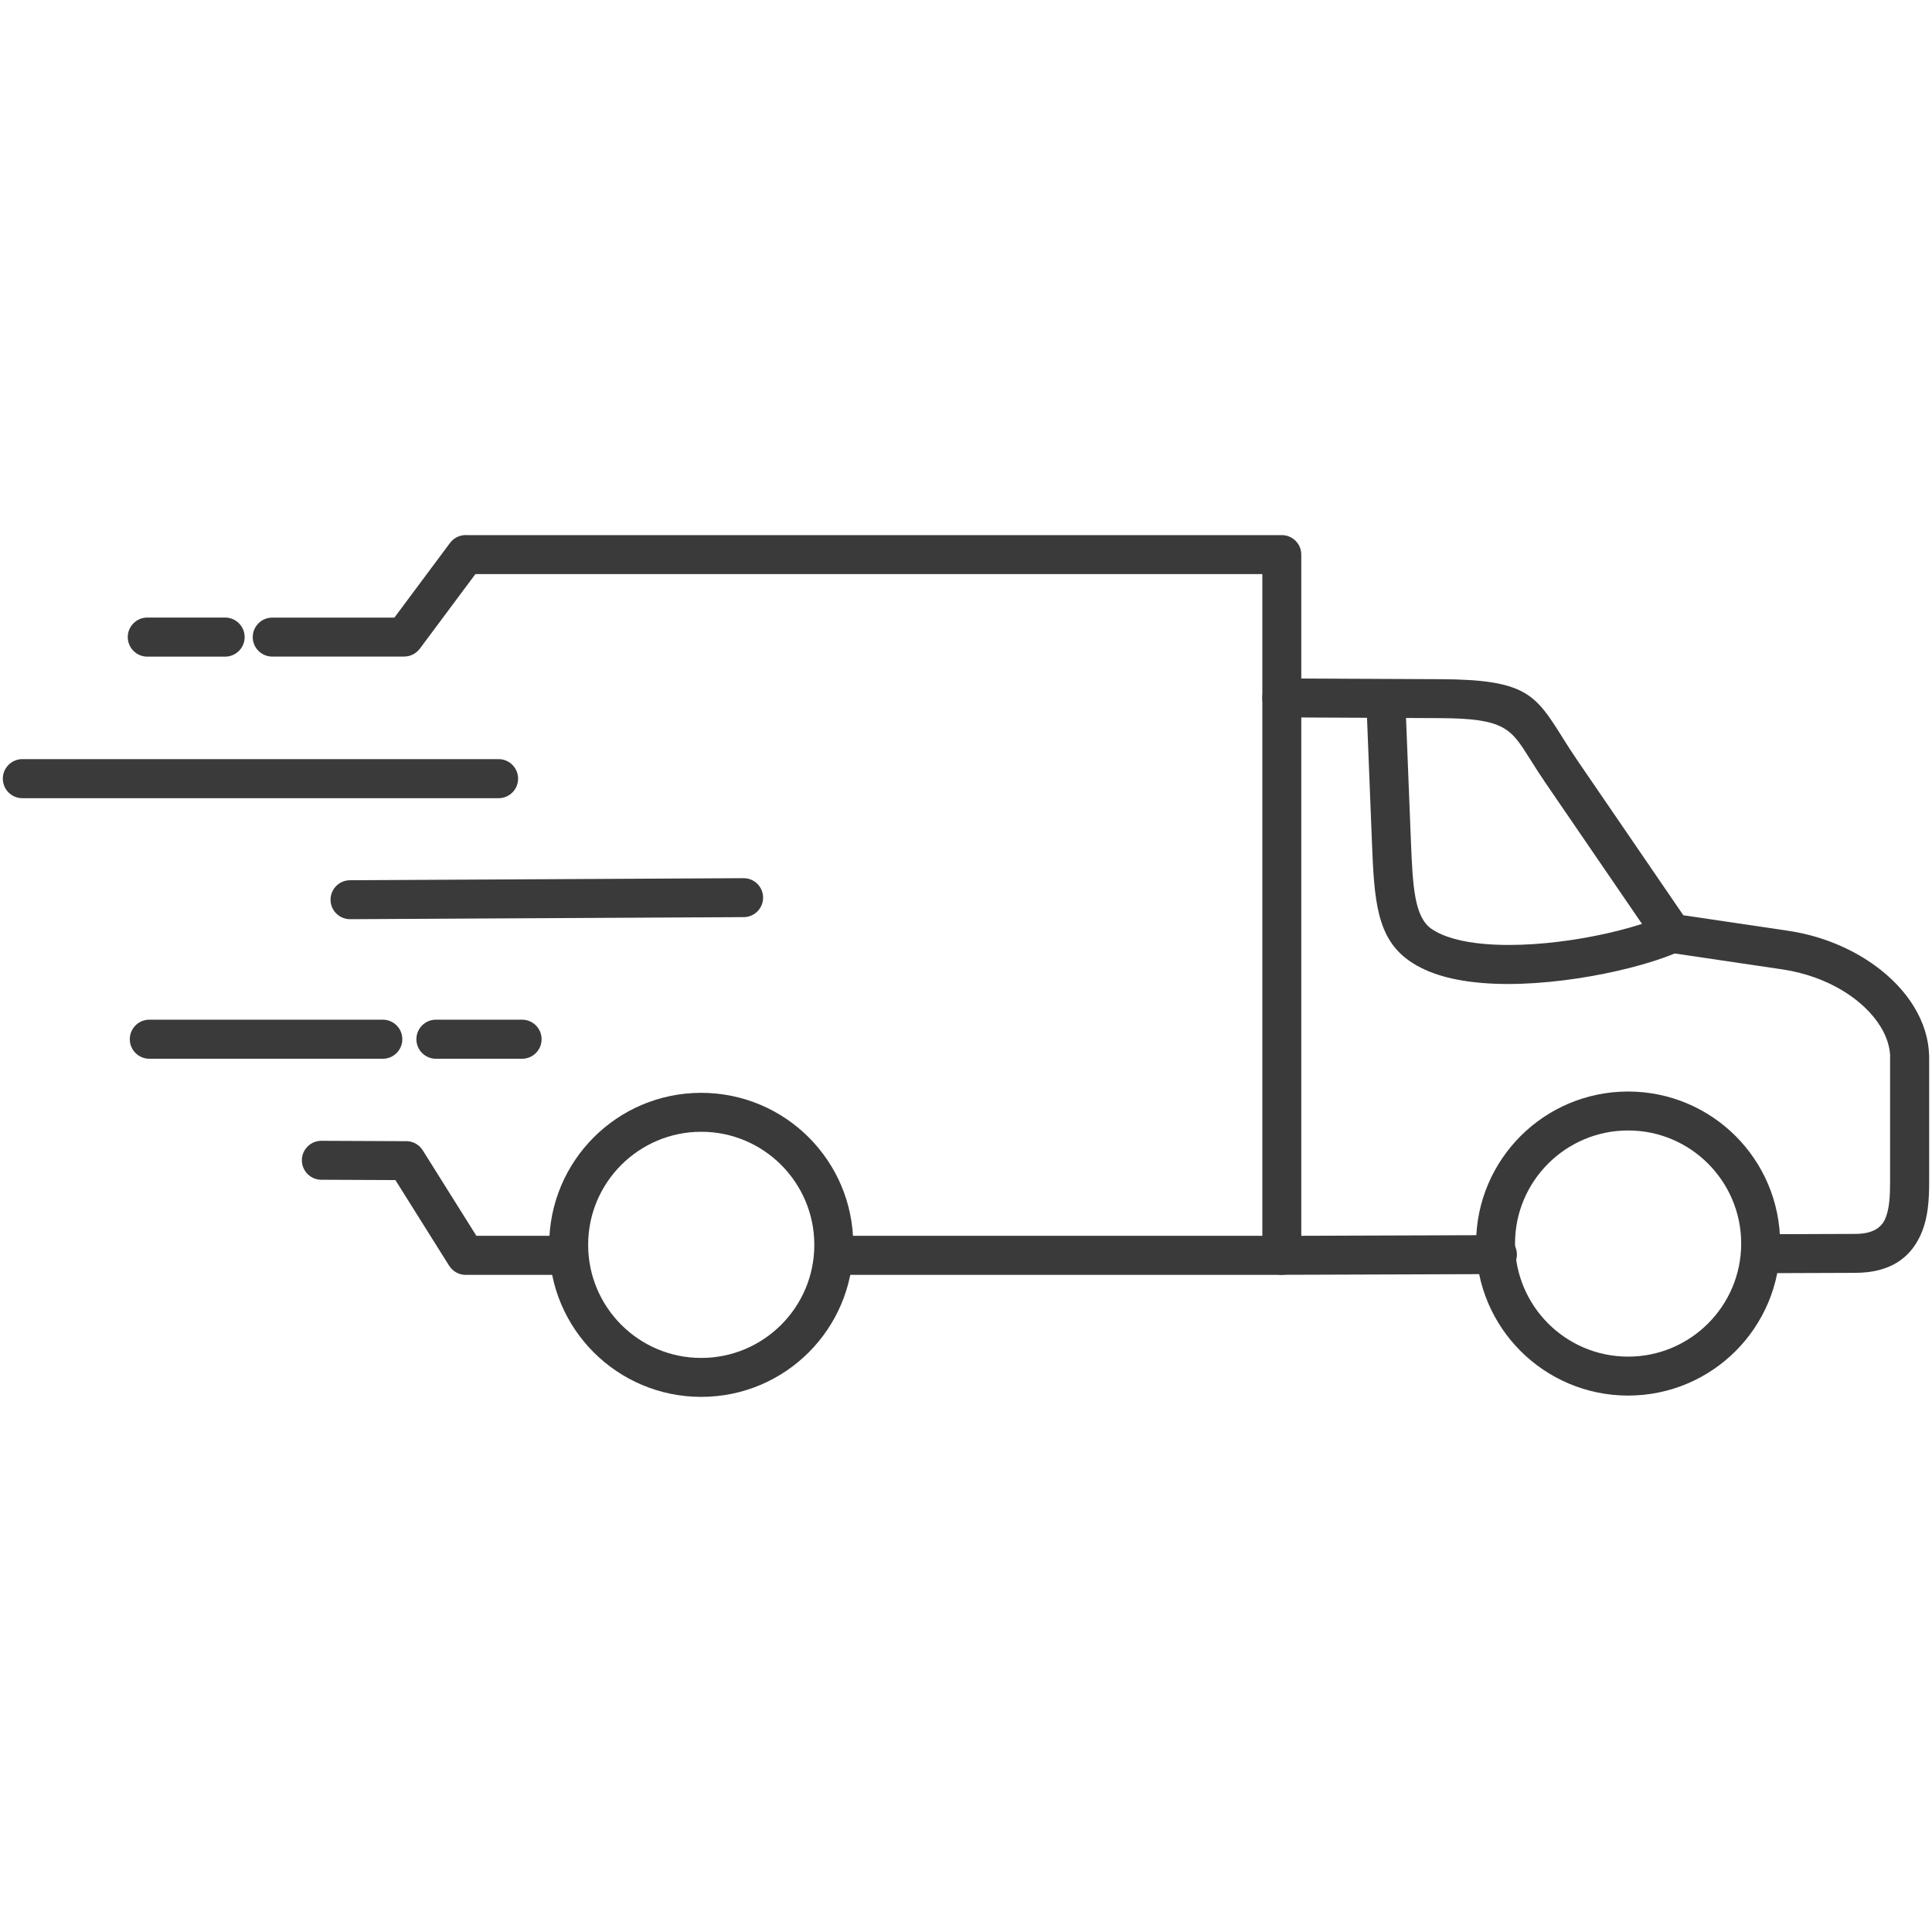 <?xml version="1.0" encoding="UTF-8"?>
<!DOCTYPE svg PUBLIC "-//W3C//DTD SVG 1.1//EN" "http://www.w3.org/Graphics/SVG/1.1/DTD/svg11.dtd">
<!-- Creator: CorelDRAW -->
<svg xmlns="http://www.w3.org/2000/svg" xml:space="preserve" width="103px" height="103px" style="shape-rendering:geometricPrecision; text-rendering:geometricPrecision; image-rendering:optimizeQuality; fill-rule:evenodd; clip-rule:evenodd"
viewBox="0 0 1.03e+006 1.03e+006">
 <defs>
  <style type="text/css">
   <![CDATA[
    .fil1 {fill:none}
    .fil2 {fill:#1F1A17}
    .fil0 {fill:#3A3A3A;fill-rule:nonzero}
   ]]>
  </style>
 </defs>
 <g id="Layer_x0020_1">
  <path class="fil0" d="M373845 582583l82.678 0 0 35.433c22346.6,23.622 42626.3,9118.18 57283.9,23787.6 14574.9,14586.7 23634,34795.5 23681.3,57083.1l35.433 0 0 177.167 0 82.678 -35.433 0c-23.622,22358.4 -9118.18,42638.1 -23787.6,57283.9 -14586.7,14574.9 -34795.5,23634 -57083.1,23681.3l0 35.433 -177.167 0 -82.678 0 0 -35.433c-22358.4,-23.622 -42638.1,-9118.18 -57283.9,-23787.6 -14574.9,-14586.7 -23634,-34783.7 -23681.3,-57083.1l-35.433 0 0 -177.167 0 -82.678 35.433 0c23.622,-22346.6 9118.18,-42626.3 23787.6,-57283.9 14586.7,-14574.9 34783.7,-23634 57083.1,-23681.3l0 -35.433 177.167 0zm82.678 20799.4l0 35.433 -82.678 0 -177.167 0 0 -35.433c-16523.7,35.433 -31559.3,6791.39 -42437.3,17657.6 -10901.7,10889.8 -17657.6,25949 -17669.4,42543.6l35.433 0 0 82.678 0 177.167 -35.433 0c35.433,16523.7 6791.39,31559.3 17657.6,42437.3 10878,10889.8 25937.2,17657.6 42543.6,17669.4l0 -35.433 82.678 0 177.167 0 0 35.433c16535.6,-35.433 31559.3,-6791.39 42437.3,-17657.6 10889.8,-10878 17657.6,-25937.2 17669.4,-42543.6l-35.433 0 0 -82.678 0 -177.167 35.433 0c-35.433,-16535.6 -6791.39,-31559.3 -17657.6,-42437.3 -10889.8,-10901.7 -25949,-17657.6 -42543.6,-17669.4z"/>
  <path class="fil0" d="M867987 581886l82.678 0 0 35.433c22346.6,23.622 42626.3,9118.18 57283.9,23787.6 14574.9,14586.7 23634,34795.5 23681.3,57083.1l35.433 0 0 177.167 0 82.678 -35.433 0c-23.622,22358.4 -9118.18,42638.1 -23787.6,57283.9 -14586.7,14574.9 -34795.5,23634 -57083.1,23681.3l0 35.433 -177.167 0 -82.678 0 0 -35.433c-22358.4,-23.622 -42638.1,-9118.18 -57283.9,-23787.6 -14574.9,-14586.7 -23634,-34783.7 -23681.3,-57083.1l-35.433 0 0 -177.167 0 -82.678 35.433 0c23.622,-22346.6 9118.18,-42626.3 23787.6,-57283.9 14586.7,-14574.9 34783.7,-23634 57083.1,-23681.3l0 -35.433 177.167 0zm82.678 20799.4l0 35.433 -82.678 0 -177.167 0 0 -35.433c-16523.7,35.433 -31559.3,6791.39 -42437.3,17657.6 -10901.7,10889.8 -17657.6,25949 -17669.4,42543.6l35.433 0 0 82.678 0 177.167 -35.433 0c35.433,16523.7 6791.39,31559.3 17657.6,42437.3 10878,10889.8 25937.2,17657.6 42543.6,17669.4l0 -35.433 82.678 0 177.167 0 0 35.433c16535.6,-35.433 31559.3,-6791.39 42437.3,-17657.6 10889.8,-10878 17657.6,-25937.2 17669.4,-42543.6l-35.433 0 0 -82.678 0 -177.167 35.433 0c-35.433,-16535.6 -6791.39,-31559.3 -17657.6,-42437.3 -10889.8,-10901.7 -25949,-17657.6 -42543.6,-17669.4z"/>
  <path class="fil1" d="M145123 339652l70358.8 -11.811 32752.2 -43972.8 435133 0 0 373586 -233978 0m-147603 0l-53551.6 0 -31665.6 -50480.7 -45248.4 -200.789"/>
  <path class="fil0" d="M145123 350034c-5728.39,0 -10382,-4653.58 -10382,-10382 0,-5728.39 4653.58,-10382 10382,-10382l65138.3 -11.811 29634.1 -39779.8c2208.68,-2976.4 5752.01,-4464.6 9212.67,-4192.95l434259 0c5728.39,0 10382,4653.58 10382,10382l0 507.878 0 373078c0,5728.39 -4653.58,10382 -10382,10382l0 35.433 -233978 0c-5752.01,0 -10417.4,-4665.39 -10417.4,-10417.4 0,-5752.01 4665.39,-10417.4 10417.4,-10417.4l223596 0 0 -352786 -419531 0 -29634.1 39779.8c-1901.59,2527.58 -4937.05,4192.95 -8338.65,4192.95l-70358.8 11.811zm156663 308802c5752.01,0 10417.4,4665.39 10417.4,10417.4 0,5752.01 -4665.39,10417.4 -10417.4,10417.4l-53551.6 0c-3708.69,0 -6933.12,-1972.46 -8775.66,-4889.8l-11.811 11.811 -28642 -45661.8 -39520 -177.167c-5728.39,-11.811 -10358.3,-4689.01 -10346.5,-10417.4 11.811,-5728.39 4689.01,-10358.3 10417.4,-10346.5l44587 200.789c3661.45,-224.411 7311.08,1523.63 9413.46,4842.56l28606.5 45602.7 47823.2 0z"/>
  <line class="fil1" x1="11929.2" y1="415125" x2="265797" y2= "415125" />
  <path class="fil0" d="M11929.2 425543c-5752.01,0 -10417.4,-4665.39 -10417.4,-10417.4 0,-5752.01 4665.39,-10417.4 10417.4,-10417.4l253868 0c5752.01,0 10417.4,4665.39 10417.4,10417.4 0,5752.01 -4665.39,10417.4 -10417.4,10417.4l-253868 0z"/>
  <line class="fil1" x1="120013" y1="339652" x2="78532.1" y2= "339652" />
  <path class="fil0" d="M120013 329235c5752.01,0 10417.4,4665.39 10417.4,10417.4 0,5752.01 -4665.39,10417.4 -10417.4,10417.4l-41480.6 0c-5752.01,0 -10417.4,-4665.39 -10417.4,-10417.4 0,-5752.01 4665.39,-10417.4 10417.4,-10417.4l41480.6 0z"/>
  <line class="fil1" x1="186604" y1="479661" x2="396452" y2= "478563" />
  <path class="fil0" d="M186639 490043c-5728.39,11.811 -10405.6,-4618.15 -10417.4,-10346.5 -11.811,-5728.39 4618.15,-10405.6 10346.5,-10417.4l209848 -1098.43c5728.39,-11.811 10405.6,4618.15 10417.4,10346.5 11.811,5728.39 -4618.15,10405.6 -10346.5,10417.4l-209848 1098.43z"/>
  <line class="fil1" x1="79618.7" y1="554036" x2="204072" y2= "554036" />
  <path class="fil0" d="M79618.7 564453c-5752.01,0 -10417.4,-4665.39 -10417.4,-10417.4 0,-5752.01 4665.39,-10417.4 10417.4,-10417.4l124454 0c5752.01,0 10417.4,4665.39 10417.4,10417.4 0,5752.01 -4665.39,10417.4 -10417.4,10417.4l-124454 0z"/>
  <line class="fil1" x1="232407" y1="554036" x2="278329" y2= "554036" />
  <path class="fil0" d="M232407 564453c-5752.01,0 -10417.4,-4665.39 -10417.4,-10417.4 0,-5752.01 4665.39,-10417.4 10417.4,-10417.4l45921.6 0c5752.01,0 10417.4,4665.39 10417.4,10417.4 0,5752.01 -4665.39,10417.4 -10417.4,10417.4l-45921.6 0z"/>
  <path class="fil1" d="M683367 669253l114958 -389.767m144863 -484.256l45957 -165.356c27732.5,-106.3 28925.4,-22134 28925.4,-38209l0 -66213.1c0,-25972.6 -28642,-51720.9 -66508.4,-57307.5l-60130.4 -8893.77 -59091 -86362.9c-19984.4,-29185.3 -16984.4,-38539.7 -64406,-38752.3l-84567.6 -401.578"/>
  <path class="fil0" d="M683367 679635c-5728.39,0 -10382,-4653.58 -10382,-10382 0,-5728.39 4653.58,-10382 10382,-10382l114958 -389.767c5728.39,0 10382,4653.58 10382,10382 0,5728.39 -4653.58,10382 -10382,10382l-114958 389.767zm259821 -874.022c-5728.39,0 -10382,-4653.58 -10382,-10382 0,-5728.39 4653.58,-10382 10382,-10382l45957 -165.356c9000.07,-23.622 13476.5,-3165.38 15578.9,-7370.14 2704.75,-5421.3 2929.16,-13547.3 2929.16,-20456.8l0 -66213.1 0 -330.711 35.433 -637.8c-94.489,-2338.6 -543.311,-4736.26 -1275.6,-7133.91 -850.4,-2775.61 -2114.19,-5503.98 -3696.88,-8126.05 -9011.88,-14870.2 -28653.8,-27236.4 -52653.9,-30779.8l-60130.4 -8893.77c-3000.02,-437.011 -5468.55,-2137.81 -7063.05,-4452.79l-23.622 11.811 -59091 -86362.9c-3141.76,-4594.52 -5858.31,-8905.58 -8244.16,-12708.8 -9992.2,-15921.4 -13417.4,-21378.1 -47610.6,-21519.8l-84567.6 -401.578c-5728.39,-11.811 -10358.3,-4689.01 -10346.5,-10417.4 11.811,-5728.39 4689.01,-10358.3 10417.4,-10346.5l84567.6 401.578c45638.1,200.789 50622.4,8102.42 65114.7,31205 2196.87,3507.9 4700.82,7476.44 7842.58,12071l56504.4 82583.3 55630.3 8232.35c30201,4452.79 55370.5,20799.4 67394.2,40630.2 2503.96,4133.89 4488.22,8444.95 5822.88,12779.6 1287.41,4192.95 2043.32,8527.62 2173.24,12874.1l35.433 992.134 0 330.711 0 66213.1c0,9165.42 -389.767,20114.3 -5196.89,29740.4 -5409.49,10807.2 -15437.1,18791.5 -34145.9,18850.5l-45957 165.356z"/>
  <path class="fil1" d="M738962 376881l2728.37 68906c1157.49,29067.2 1759.86,48177.5 15448.9,57862.6 28949,20527.7 105627,6980.37 134292,-6059.1"/>
  <path class="fil0" d="M728580 377282c-212.6,-5728.39 4252,-10570.9 9980.39,-10783.5 5728.39,-212.6 10570.9,4252 10783.5,9980.39l2728.37 68906 23.622 649.611 106.3 2728.37 11.811 106.3 11.811 259.845c968.511,23787.6 1877.97,39567.2 10807.2,45980.7l11.811 -11.811 153.544 106.3 82.678 47.245c3035.46,2114.19 7003.99,3838.61 11622.1,5149.65 4984.29,1417.33 10677.2,2362.22 16771.8,2870.1 32953,2787.42 75992.7,-6318.95 95445.6,-15165.5 5232.32,-2374.03 11421.3,-59.056 13795.4,5173.27 2374.03,5232.32 59.056,11421.3 -5173.27,13795.4 -21685.2,9862.28 -69437.5,20043.5 -105769,16960.8 -7381.95,-614.178 -14433.2,-1795.29 -20763.9,-3602.39 -6626.03,-1889.78 -12626.1,-4559.09 -17681.2,-8055.18l-141.733 -70.867 -59.056 -35.433 -11.811 -11.811 -82.678 -59.056 23.622 -35.433 -94.489 -47.245c-17232.4,-12189.1 -18508,-32315.2 -19724.6,-62551.7l0 -35.433 -129.922 -3330.73 0 -11.811 -2728.37 -68906z"/>
 </g>
 <circle class="fil1" cx="-9.17788e+006" cy="-4.25974e+006" r="153374"/>
 <polyline class="fil1" points="-9.19625e+006,-4.33305e+006 -9.19625e+006,-4.23726e+006 -9.11059e+006,-4.23726e+006 "/>
 <circle class="fil1" cx="-3.48467e+006" cy="-3.04905e+006" r="116269"/>
 <path class="fil1" d="M-3.49112e+006 -2.87748e+006l24118.3 0c100796,0 183261,82465.2 183261,183261l0 0c0,3141.76 -106.3,6236.27 -259.845,9318.97l248.033 283.467 0 26090.8c0,24378.1 -19937.2,44315.3 -44315.3,44315.3l-303959 0c-24378.1,0 -44315.3,-19937.2 -44315.3,-44315.3l0 -29657.7 -11.811 -3035.46 -59.056 -3189 0 0c0,-100796 84496.7,-183072 185293,-183072z"/>
 <path class="fil1" d="M-6.02851e+006 -3.14203e+006l78543.9 0c25559.3,0 55500.4,-3295.3 69449.3,22925.4 14055.2,26362.4 17539.5,53374.4 23563.2,82488.8l489866 0 -59941.4 155021c-11409.5,28523.8 -21118.3,74410 -60106.8,74410l-309876 0 -59941.4 -229431"/>
 <circle class="fil1" cx="-5.77634e+006" cy="-2.6687e+006" r="63041.8"/>
 <circle class="fil1" cx="-5.4911e+006" cy="-2.6687e+006" r="63041.8"/>
 <circle class="fil1" cx="-3.41309e+006" cy="-1.63179e+006" r="191175"/>
 <path class="fil1" d="M-3.41672e+006 -1.88661e+006c-36295.6,-1133.87 -62480.8,-20303.3 -92197.6,-21071 -19748.2,-519.689 -33673.5,15791.5 -51791.7,46925.6 -25701,44126.3 -54390.2,61819.4 -102036,95362.9 -24779.7,17433.2 -43535.8,36590.8 -32834.9,60803.6 15484.4,34996.3 25937.2,33248.3 30094.7,77776.2"/>
 <path class="fil1" d="M-3.41672e+006 -1.88661e+006c36295.6,-1133.87 62480.8,-20303.3 92197.6,-21071 19748.2,-519.689 33673.5,15791.5 51791.7,46925.6 25701,44126.3 54390.2,61819.4 102036,95362.9 24779.7,17433.2 43535.8,36590.8 32834.9,60803.6 -15484.4,34996.3 -25937.2,33248.3 -30094.7,77776.2"/>
 <path class="fil1" d="M-3.41672e+006 -1.36702e+006c36295.6,1133.87 62480.8,20303.3 92197.6,21071 19748.2,519.689 33673.5,-15791.5 51791.7,-46925.6 25701,-44126.3 54390.2,-61819.4 102036,-95362.9 24779.7,-17433.2 43535.8,-36590.8 32834.9,-60803.6 -15484.4,-34996.3 -25937.2,-33248.3 -30094.7,-77776.2"/>
 <path class="fil1" d="M-3.41672e+006 -1.36702e+006c-36295.6,1133.87 -62480.8,20303.3 -92197.6,21071 -19748.2,519.689 -33673.5,-15791.5 -51791.7,-46925.6 -25701,-44126.3 -54390.2,-61819.4 -102036,-95362.9 -24779.7,-17433.2 -43535.8,-36590.8 -32834.9,-60803.6 15484.4,-34996.3 25937.2,-33248.3 30094.7,-77776.2"/>
 <polyline class="fil1" points="-3.479e+006,-1.6396e+006 -3.42037e+006,-1.57579e+006 -3.32897e+006,-1.68443e+006 "/>
 <path class="fil1" d="M-7.54633e+006 -1.94879e+006l163289 0c40925.5,0 74410,33484.5 74410,74410l0 227364c0,26149.8 -21389.9,47539.7 -47539.7,47539.7l-217029 0c-26149.8,0 -47539.7,-21389.9 -47539.7,-47539.7l0 -227364c0,-40925.5 33484.5,-74410 74410,-74410z"/>
 <ellipse class="fil1" cx="-7.46513e+006" cy="-1.38908e+006" rx="33519.9" ry="27992.3"/>
 <line class="fil1" x1="-7.77719e+006" y1="-1.77742e+006" x2="-7.66839e+006" y2= "-1.77742e+006" />
 <line class="fil1" x1="-7.15631e+006" y1="-1.77742e+006" x2="-7.26511e+006" y2= "-1.77742e+006" />
 <path class="fil1" d="M-7.72279e+006 -1.77742e+006c0,62409.9 43500.3,114662 101824,128139"/>
 <path class="fil1" d="M-7.21071e+006 -1.77742e+006c0,61276.1 -41929.5,112761 -98658.2,127371"/>
 <rect class="fil1" x="-7.64335e+006" y="-1.59947e+006" width="357322" height="66130.4" rx="33059.3" ry="33059.3"/>
 <line class="fil1" x1="-7.46468e+006" y1="-1.53334e+006" x2="-7.46513e+006" y2= "-1.41707e+006" />
 <circle class="fil1" cx="-7.63512e+006" cy="-1.37916e+006" r="29905.7"/>
 <circle class="fil1" cx="-7.29567e+006" cy="-1.37881e+006" r="29905.7"/>
 <path class="fil1" d="M-7.63169e+006 -1.40262e+006c7535.49,-33815.2 40075.1,-59457.1 78768.3,-59457.1l176470 0c36614.5,0 67724.9,22972.6 77339.2,54094.9"/>
 <rect class="fil1" x="-1.07586e+007" y="-293105" width="353542" height="584190" rx="55122.5" ry="55122.5"/>
 <line class="fil1" x1="-1.07586e+007" y1="54945.3" x2="-1.04051e+007" y2= "54945.3" />
 <line class="fil1" x1="-1.07586e+007" y1="174096" x2="-1.04051e+007" y2= "174096" />
 <line class="fil1" x1="-1.05818e+007" y1="54945.3" x2="-1.05818e+007" y2= "-293105" />
 <line class="fil1" x1="-1.06474e+007" y1="-66839.1" x2="-1.06474e+007" y2= "-133903" />
 <line class="fil1" x1="-1.0519e+007" y1="-67736.7" x2="-1.0519e+007" y2= "-134800" />
 <line class="fil1" x1="-1.06193e+007" y1="119989" x2="-1.05469e+007" y2= "119989" />
 <line class="fil1" x1="-1.06193e+007" y1="229289" x2="-1.05469e+007" y2= "229289" />
 <line class="fil1" x1="-1.07022e+007" y1="333699" x2="-1.07022e+007" y2= "292490" />
 <line class="fil1" x1="-1.04602e+007" y1="332294" x2="-1.04602e+007" y2= "291085" />
 <rect class="fil1" x="-6.24837e+006" y="-209647" width="619139" height="63437.5"/>
 <polyline class="fil1" points="-6.16148e+006,-146210 -6.22969e+006,186368 -6.20297e+006,186108 -6.0974e+006,-146210 "/>
 <polyline class="fil1" points="-5.72943e+006,-146210 -5.66122e+006,186368 -5.68794e+006,186108 -5.7935e+006,-146210 "/>
 <line class="fil1" x1="-6.1181e+006" y1="-81036.1" x2="-5.77298e+006" y2= "-81591.2" />
 <rect class="fil1" x="-2.72468e+006" y="-102780" width="110812" height="330428" rx="55405.9" ry="55405.9"/>
 <rect class="fil1" x="-2.32747e+006" y="-100300" width="110812" height="330428" rx="55405.9" ry="55405.9"/>
 <path class="fil1" d="M-2.67653e+006 -103961l0 -111024c0,-35988.5 29433.3,-65421.8 65421.8,-65421.8l272825 0c35988.5,0 65421.8,29433.3 65421.8,65421.8l0 111024"/>
 <line class="fil1" x1="-2.61387e+006" y1="-13571" x2="-2.32747e+006" y2= "-13571" />
 <line class="fil1" x1="-2.61387e+006" y1="75780.1" x2="-2.32747e+006" y2= "75780.1" />
 <line class="fil1" x1="-2.66928e+006" y1="227647" x2="-2.28869e+006" y2= "227565" />
 <path class="fil2" d="M-1.47706e+006 9.93365e+006c-1311.03,-59.056 -8244.16,165.356 -8645.74,94.489 -10287.5,-1547.26 -3507.9,4618.15 -8704.79,-3389.79 14232.4,-6342.57 6519.73,-31169.5 44823.2,-14291.4l-696.856 3814.99c6129.97,13960.7 7476.44,5822.88 8645.74,8291.4l7783.52 -4488.22c-2267.73,5976.42 -3342.55,5137.83 2704.75,3035.46 -2433.09,7263.84 -2539.39,4854.37 4311.06,2551.2 448.822,-153.544 1641.74,-779.534 2090.57,-992.134 590.556,-271.656 1594.5,-1287.41 2055.13,-2161.43l4133.89 -3472.47c3035.46,15767.8 118.111,2633.88 5173.27,6956.75 -2775.61,6496.11 -2622.07,4039.4 4618.15,2468.52l21212.8 -1677.18 -3224.43 16204.8c-13263.9,5220.51 -15413.5,1736.23 -28500.2,980.322 -12366.2,-708.667 -6236.27,2799.23 -19429.3,6578.79l-14752.1 -9011.88c-7925.26,-6259.89 -3838.61,7606.36 -5598.47,-10122.1l-7748.09 295.278 -10252 -1665.37zm-68398.2 94961.4c26964.8,35740.4 39555.4,14929.2 62835.1,16689.1l19996.2 6980.37c-2728.37,26669.5 -5811.07,23232.5 5362.25,28795.5 18449,14315.1 -826.778,35598.7 6614.22,49134.2 4003.97,3543.33 2078.76,70.867 4712.63,5078.78 2492.15,4736.26 921.267,3448.85 2055.13,7192.97 2917.35,9590.62 -141.733,3921.29 5929.18,12425.3l5291.38 9803.22c8740.22,-1476.39 17055.2,-3862.23 26409.7,-6944.93 14031.6,-4618.15 11504,-3720.5 20716.7,-17693l4334.68 -7441c13015.8,-32220.7 15212.7,-16228.5 21224.6,-25783.7 6070.91,-32433.3 3366.17,-23326.9 17551.3,-50374.4 6755.96,-12874.1 16830.8,-30874.3 15425.3,-48650l-5846.5 3141.76 -4299.25 3236.25c-614.178,401.578 -1759.86,1074.81 -2326.79,1440.96 -11.811,11.811 -4818.93,2444.9 -5031.53,2539.39 -8870.15,-4960.67 -18212.7,-14291.4 -20811.2,-22866.3 -6696.9,-13748.1 -15992.2,-22771.8 -20775.7,-35291.6 13134,1948.83 11799.3,3791.37 18271.8,14929.2 3543.33,6106.35 6968.56,12767.8 10653.6,17988.3l7736.28 13074.9c15956.8,-2515.77 21826.9,-18980.5 31582.9,-29350.6l-94.489 -6106.35 3720.5 -7488.25c-7523.68,-2858.29 -3566.96,-413.389 -9755.98,-5055.16l9000.07 -7145.72c7535.49,-1204.73 8350.46,-1972.46 15945,2444.9 17787.5,10346.5 13370.2,22311.2 23197,35716.8 3720.5,5055.16 425.2,1700.8 5149.65,5279.57 566.933,-18153.7 -8078.8,-42000.3 -271.656,-57248.5 19441.1,42898 6224.46,93886.5 -5539.41,134351 -1511.82,6307.13 -94.489,2267.73 -2728.37,7901.64 -259.845,555.122 -1311.03,2480.33 -1523.63,2043.32 -212.6,-437.011 -1145.68,1228.36 -1700.8,1866.16 -20610.4,37311.3 -50504.3,71362.8 -90284.2,88902.3l-27992.3 12307.2c-57106.7,10074.9 -62339.1,10133.9 -118950,-590.556 -6023.67,-897.645 -7015.8,-472.445 -12791.4,-2905.53 -9330.78,-3944.91 -5338.62,-3283.49 -7913.45,-5397.68 -17149.7,-7736.28 -29079,-15130 -42555.4,-26598.6 -12330.8,-10511.9 -23078.9,-24531.7 -33354.6,-32586.9 3437.03,-12767.8 2669.31,8870.15 5421.3,-25949 1027.57,-13004 4570.9,-7381.95 5114.21,-23279.7 -9685.11,-19441.1 -16996.2,-18933.2 -25252.2,-28842.7 -11787.5,-14114.3 1251.98,-23078.9 -16712.7,-36980.6 -9874.09,-32988.4 -10736.3,-38197.1 874.022,-72886.4 6744.15,-20149.8 18484.4,-48850.8 35102.6,-51791.7 10948.9,-14492.2 649.611,-1417.33 13417.4,-8090.61l8752.04 -9224.48c236.222,-1098.43 1063,-1204.73 1653.56,-1736.23l1606.31 35.433c673.233,519.689 1240.17,1051.19 1393.71,2126 129.922,944.889 1098.43,1665.37 1240.17,1877.97 129.922,188.978 543.311,1299.22 1098.43,1653.56l-3838.61 2314.98c8645.74,4216.57 3000.02,-8350.46 5267.76,4464.6 1346.47,7689.04 4440.98,1866.16 -5492.17,5137.83 8161.48,-1240.17 5515.79,-2291.36 14964.7,-15354.4l13535.5 -19181.2c3460.66,-6224.46 5031.53,-10287.5 6177.21,-13819 -9378.02,-3755.93 -637.8,-1003.94 -4854.37,2267.73l-685.045 -755.911c-6744.15,2409.47 -8586.68,3838.61 -15401.7,5315l720.478 -1370.09c8244.16,-4830.75 4948.86,-2858.29 7759.9,-7712.66 7748.09,-2255.92 7629.98,-4098.46 17846.6,-6366.19 19441.1,-4311.06 7500.06,165.356 19641.9,-7771.71 11043.4,-7216.59 23326.9,-8929.2 38350.7,-13134 6212.65,-1830.72 4287.43,-2409.47 3200.81,4405.55 3318.92,1157.49 8421.32,3082.7 10500.1,4429.17 5090.59,3295.3 3000.02,2126 5598.47,5929.18 4287.43,-389.767 3059.08,-1263.79 3059.08,3295.3l31500.2 -3082.7c413.389,-649.611 3307.11,-6011.86 3472.47,-6200.83 614.178,-354.333 17988.3,-5563.03 26374.2,-1240.17l-8433.14 6448.87c637.8,460.633 1606.31,921.267 2019.7,1228.36l6519.73 5917.37c7842.58,11633.9 -4689.01,2196.87 7429.19,12437.1l-12543.4 6318.95c-6496.11,13854.4 -4795.31,16393.8 -17090.7,9165.42 732.289,-637.8 2952.78,-3236.25 3330.73,-3661.45l3472.47 -4063.02c-11256,389.767 -10193,-1500.01 -24236.4,-2362.22 -6815.01,6354.38 -5976.42,4818.93 -10393.8,12685.1 -5303.19,8208.72 -8007.94,8255.97 -13878.1,11504l-507.878 6153.59 13393.8 -625.989 5066.97 8645.74 3637.82 -3885.86c791.345,-10511.9 -2350.41,-15319 4098.46,-17362.3 2988.21,-8220.54 -6165.4,-3602.39 7759.9,-7063.05 0,12106.4 791.345,2539.39 -3614.2,6401.62l2480.33 7937.07c3885.86,7582.74 1381.9,9129.99 -2822.86,17055.2 -3519.71,35.433 -19535.6,1169.3 -21685.2,-5019.72 -354.333,-1051.19 -1417.33,-897.645 -2208.68,-1192.92l637.8 6791.39 -15224.5 6070.91c-330.711,-519.689 -944.889,-1889.78 -1110.24,-1452.77l-2870.1 -3070.89c-283.467,-283.467 -1181.11,-1039.38 -1736.23,-1594.5l791.345 -933.078 -3814.99 2858.29 -1925.21 7322.89 6047.29 -1618.12c-2492.15,8338.65 1618.12,2326.79 -3224.43,8799.28l-1240.17 -2102.38c-11586.7,720.478 -4629.96,-779.534 -7110.29,3366.17 5515.79,6248.08 3259.87,685.045 5929.18,12342.6l-22488.4 -1370.09c-1381.9,8055.18 744.1,-1464.58 -1299.22,6992.18 -484.256,1984.27 -2433.09,9189.05 -2444.9,9366.21 -649.611,7629.98 -779.534,2881.91 4771.69,13488.3 -5964.61,2078.76 -1736.23,-980.322 -6425.25,2492.15l-13334.7 17964.7c-15248.1,10015.8 -15106.4,12000.1 -19039.5,32716.8 -6378,33543.6 -1476.39,14149.7 2740.18,38681.4zm-17173.4 -190643c5704.77,-3295.3 3649.63,2185.06 5185.08,-8185.1m-89906.2 41268l-2858.29 4275.62c-2598.45,8952.82 -3437.03,11421.3 -10322.9,15885.9 1606.31,5822.88 3307.11,4901.61 -1937.02,4901.61 -6708.71,23492.3 -16074.9,39815.3 -19960.8,70925.7 -3519.71,28169.5 -980.322,59551.6 5929.18,84839.2 43500.3,159131 229903,208135 336298,132001 2787.42,-2881.91 1724.42,-2291.36 5078.78,-4960.67 696.856,-555.122 2893.72,-2066.94 3637.82,-2551.2 4736.26,-3094.51 4559.09,-2456.71 8598.49,-4476.41 28842.7,-25925.4 45378.3,-40346.8 65209.2,-80504.6 17291.5,-35020 25393.9,-78166 20586.8,-123332 -8551.25,-80197.5 -64807.6,-146576 -118064,-171982l-5090.59 -1960.64c-2090.57,-744.1 -3318.92,-826.778 -6507.92,-2503.96 -4039.4,-2114.19 -3673.26,-2622.07 -5799.26,-4370.11 -58783.9,-18826.9 -105048,-26327 -166029,-2940.97 -47823.2,18354.5 -86173.9,49961 -108769,86752.6z"/>
 <path class="fil2" d="M-562292 1.11025e+007l57591 -25334.8c-13641.8,3283.49 -17468.6,4192.95 -33354.6,10913.5 -15000.1,6330.76 -13984.4,5622.09 -24236.4,14421.4z"/>
</svg>
